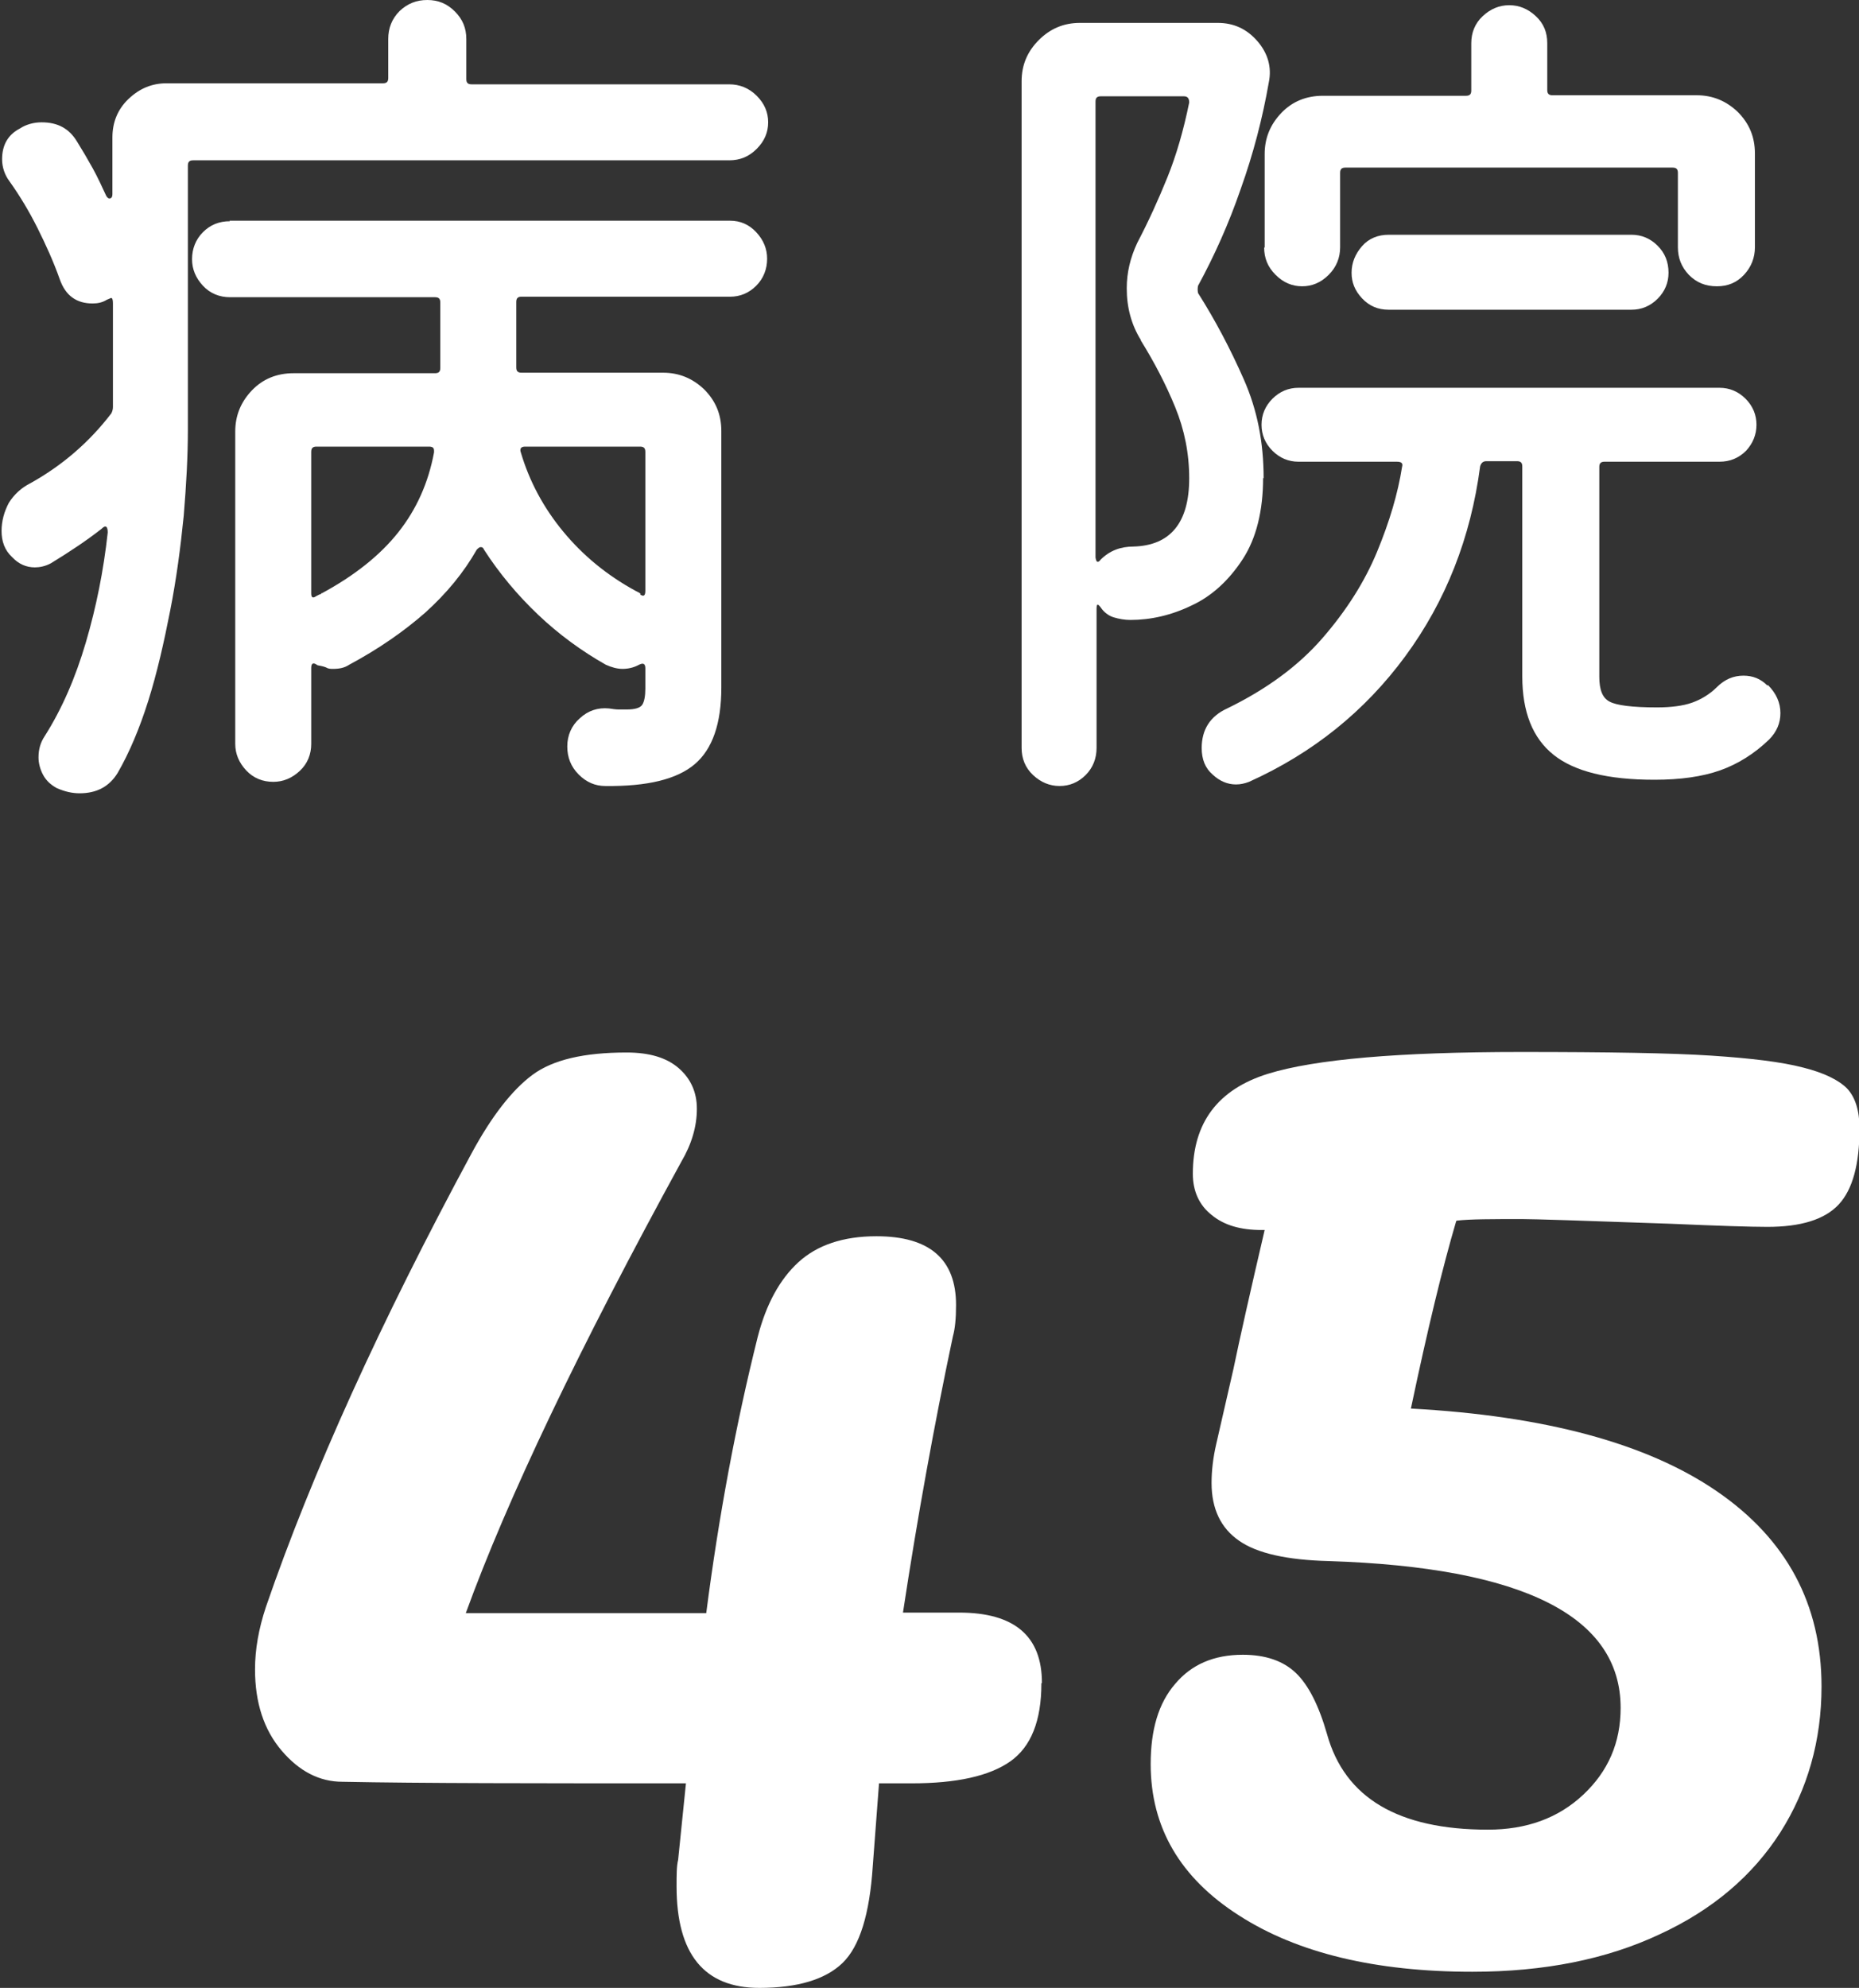 <?xml version="1.0" encoding="UTF-8"?><svg id="_レイヤー_2" xmlns="http://www.w3.org/2000/svg" viewBox="0 0 35.72 38.19"><rect x="0" y="0" width="35.72" height="38.19" fill="#333333" stroke="none"/><defs><style>.cls-1{fill:#fff;}</style></defs><g id="_変更"><g><g><path class="cls-1" d="M20.01,32.34c0,.72-.2,1.22-.6,1.5-.4,.28-1.03,.42-1.89,.42h-.63l-.12,1.59c-.06,.92-.25,1.54-.58,1.86-.33,.32-.87,.48-1.6,.48-1.06,0-1.59-.65-1.59-1.95,0-.22,0-.39,.03-.51l.15-1.47c-2.9,0-5.1,0-6.6-.03-.44,0-.83-.2-1.17-.6-.34-.4-.51-.92-.51-1.56,0-.38,.07-.78,.21-1.2,.88-2.56,2.2-5.47,3.96-8.73,.38-.7,.77-1.2,1.16-1.49,.39-.29,.99-.43,1.81-.43,.44,0,.77,.1,1,.3,.23,.2,.35,.46,.35,.78,0,.34-.1,.68-.3,1.02-1.96,3.58-3.34,6.47-4.14,8.67h4.62c.24-1.86,.57-3.63,.99-5.31,.16-.62,.42-1.1,.78-1.43,.36-.33,.86-.5,1.5-.5,1.02,0,1.53,.44,1.53,1.32,0,.26-.02,.46-.06,.6-.36,1.7-.68,3.47-.96,5.31h1.08c1.06,0,1.59,.45,1.59,1.35Z"/><path class="cls-1" d="M27.98,23.46c-.26,.88-.55,2.08-.87,3.6,2.58,.14,4.54,.67,5.88,1.59,1.34,.92,2.01,2.17,2.01,3.75,0,1.04-.27,1.98-.79,2.8-.53,.83-1.3,1.49-2.32,1.96-1.02,.48-2.22,.72-3.6,.72-1.86,0-3.36-.36-4.48-1.08-1.13-.72-1.7-1.69-1.7-2.91,0-.66,.15-1.17,.47-1.54,.31-.37,.74-.56,1.3-.56,.44,0,.78,.12,1.02,.35,.24,.23,.44,.62,.6,1.18,.34,1.22,1.37,1.83,3.09,1.83,.74,0,1.35-.22,1.83-.67s.72-1,.72-1.67c0-1.76-1.87-2.7-5.61-2.82-.8-.02-1.38-.15-1.72-.39-.35-.24-.53-.61-.53-1.11,0-.24,.03-.49,.09-.75l.33-1.44c.12-.58,.32-1.47,.6-2.67h-.06c-.4,0-.72-.09-.96-.29-.24-.19-.36-.46-.36-.79,0-.98,.48-1.62,1.44-1.92,.9-.28,2.52-.42,4.86-.42,1.68,0,2.9,.02,3.66,.07,.76,.05,1.35,.12,1.77,.23,.4,.1,.68,.24,.84,.4,.16,.17,.24,.43,.24,.77,0,.68-.13,1.17-.4,1.46s-.73,.43-1.37,.43c-.32,0-.94-.02-1.86-.06-1.68-.06-2.63-.09-2.85-.09-.58,0-1,0-1.26,.03Z"/></g><g><path class="cls-1" d="M14.76,2.35c0,.19-.07,.36-.22,.51s-.32,.22-.53,.22H3.71c-.07,0-.1,.03-.1,.1v5.08c0,.5-.03,1.05-.08,1.65-.06,.6-.14,1.21-.26,1.82s-.25,1.19-.42,1.73c-.17,.54-.37,1.01-.59,1.39-.16,.26-.4,.39-.73,.39-.14,0-.28-.03-.44-.1-.11-.06-.2-.14-.26-.25s-.09-.23-.09-.34c0-.16,.04-.29,.12-.41,.33-.52,.59-1.12,.79-1.8,.2-.68,.34-1.38,.42-2.11,0-.12-.04-.15-.12-.07-.28,.22-.61,.44-.97,.66-.11,.06-.22,.08-.31,.08-.16,0-.31-.06-.44-.2-.14-.13-.2-.3-.2-.5,0-.19,.05-.37,.14-.54,.1-.16,.24-.29,.42-.38,.61-.34,1.13-.79,1.55-1.34,.02-.04,.03-.08,.03-.12v-1.99c0-.09-.02-.12-.05-.1l-.07,.03c-.08,.05-.17,.07-.27,.07-.31,0-.52-.15-.63-.46-.12-.34-.27-.67-.43-.99s-.34-.62-.54-.9c-.09-.12-.14-.27-.14-.42,0-.27,.11-.47,.34-.59,.12-.08,.27-.12,.42-.12,.31,0,.53,.12,.68,.37,.1,.16,.2,.33,.3,.51,.1,.18,.18,.36,.26,.53,.02,.04,.05,.06,.08,.05,.03-.01,.04-.04,.04-.08v-1.09c0-.29,.1-.54,.31-.74s.45-.3,.73-.3H7.36c.07,0,.1-.03,.1-.1V.75c0-.21,.07-.39,.22-.54,.15-.14,.32-.21,.53-.21s.38,.07,.53,.22,.22,.32,.22,.53v.77c0,.07,.03,.1,.1,.1h4.95c.2,0,.38,.07,.53,.22,.15,.15,.22,.32,.22,.51Zm-10.35,1.89H14.03c.19,0,.36,.07,.5,.22,.14,.15,.21,.32,.21,.51,0,.2-.07,.38-.21,.52-.14,.14-.31,.21-.5,.21h-4.01c-.07,0-.1,.03-.1,.1v1.26c0,.07,.03,.1,.1,.1h2.72c.31,0,.57,.11,.79,.32,.22,.22,.33,.48,.33,.8v4.93c0,.69-.17,1.18-.51,1.47-.34,.29-.91,.43-1.72,.42-.19,0-.36-.07-.51-.22s-.22-.33-.22-.54,.08-.4,.24-.54c.16-.15,.35-.21,.56-.19,.07,.01,.13,.02,.19,.02h.15c.16,0,.26-.03,.3-.09,.04-.06,.06-.17,.06-.31v-.39c0-.09-.04-.11-.12-.07-.11,.06-.22,.08-.32,.08s-.21-.03-.32-.08c-.46-.26-.9-.58-1.3-.96s-.75-.8-1.04-1.25c-.01-.03-.03-.05-.06-.05s-.05,.02-.08,.05c-.25,.44-.58,.84-.99,1.21-.41,.36-.9,.7-1.46,1-.09,.06-.19,.08-.31,.08-.05,0-.09,0-.14-.03-.05-.02-.11-.03-.16-.04-.08-.06-.12-.04-.12,.05v1.46c0,.2-.07,.38-.22,.52s-.32,.21-.51,.21c-.2,0-.38-.07-.52-.22s-.21-.32-.21-.51v-6c0-.31,.11-.57,.32-.79,.21-.22,.48-.33,.8-.33h2.72c.07,0,.1-.03,.1-.1v-1.26c0-.07-.03-.1-.1-.1h-3.94c-.2,0-.38-.07-.52-.22s-.21-.32-.21-.51c0-.2,.07-.38,.21-.52s.31-.21,.52-.21Zm1.77,7.16c.63-.34,1.12-.73,1.47-1.17,.35-.44,.58-.95,.69-1.54v-.03c0-.06-.03-.08-.1-.08h-2.16c-.07,0-.1,.03-.1,.1v2.72c0,.08,.03,.1,.1,.05,.02-.01,.04-.02,.06-.03,.02,0,.03-.01,.04-.03Zm6.12,.02c.07,.05,.1,.02,.1-.07v-2.67c0-.07-.03-.1-.1-.1h-2.21c-.08,0-.11,.04-.08,.12,.16,.54,.43,1.05,.81,1.51s.84,.84,1.39,1.14c.02,.01,.04,.02,.06,.03,.02,.01,.03,.02,.04,.03Z"/><path class="cls-1" d="M24.27,9.18c0,.63-.13,1.16-.39,1.56s-.59,.71-.98,.89c-.39,.19-.79,.28-1.18,.28-.11,0-.22-.02-.32-.05-.1-.03-.19-.1-.25-.19-.06-.08-.08-.07-.08,.03v2.67c0,.2-.07,.38-.21,.52-.14,.14-.31,.21-.5,.21s-.36-.07-.51-.21c-.15-.14-.22-.32-.22-.52V1.56c0-.31,.11-.57,.33-.79,.22-.22,.48-.33,.79-.33h2.65c.31,0,.56,.12,.76,.35,.2,.23,.28,.5,.22,.79-.12,.69-.3,1.38-.54,2.05-.23,.67-.51,1.29-.82,1.86-.01,.05-.01,.09,0,.14,.33,.52,.62,1.07,.88,1.66s.38,1.21,.38,1.9Zm-2.35-2.65c-.18-.29-.27-.62-.27-.99,0-.31,.07-.59,.2-.87,.22-.42,.41-.84,.58-1.26,.17-.42,.31-.9,.42-1.44,0-.08-.03-.12-.1-.12h-1.6c-.07,0-.1,.03-.1,.1V10.71s.01,.07,.03,.08,.04,0,.07-.04c.17-.17,.38-.25,.63-.25,.71-.02,1.07-.46,1.07-1.31,0-.48-.09-.93-.27-1.37-.18-.44-.4-.86-.66-1.28Zm12.05,6.63c.16,.16,.24,.34,.24,.54,0,.19-.07,.36-.22,.51-.28,.27-.6,.47-.94,.59s-.76,.18-1.26,.18c-.9,0-1.54-.16-1.94-.48-.4-.32-.6-.82-.6-1.51v-4.03c0-.07-.03-.1-.1-.1h-.59c-.06,0-.1,.03-.12,.1-.18,1.37-.66,2.59-1.44,3.65-.78,1.06-1.78,1.86-3,2.41-.08,.03-.16,.05-.25,.05-.16,0-.31-.06-.45-.19-.14-.12-.21-.29-.21-.51,0-.35,.16-.61,.49-.76,.76-.37,1.37-.82,1.83-1.35s.81-1.08,1.05-1.66c.24-.58,.4-1.12,.48-1.63,.02-.07-.01-.1-.1-.1h-1.89c-.19,0-.36-.07-.5-.21-.14-.14-.21-.31-.21-.5s.07-.36,.21-.5c.14-.14,.31-.21,.5-.21h8.09c.19,0,.36,.07,.5,.21,.14,.14,.21,.31,.21,.5s-.07,.36-.2,.5c-.14,.14-.31,.21-.51,.21h-2.21c-.07,0-.1,.03-.1,.1v4.03c0,.25,.06,.41,.2,.48,.13,.07,.43,.11,.91,.11,.27,0,.5-.03,.67-.09s.34-.16,.48-.3c.15-.15,.32-.22,.51-.22,.18,0,.33,.06,.46,.19ZM24.3,4.76v-1.8c0-.31,.11-.57,.32-.79,.21-.22,.48-.33,.8-.33h2.75c.07,0,.1-.03,.1-.1V.83c0-.2,.07-.38,.22-.52,.15-.14,.32-.21,.51-.21s.36,.07,.51,.21c.15,.14,.22,.31,.22,.52v.9c0,.07,.03,.1,.1,.1h2.77c.31,0,.57,.11,.79,.32,.22,.22,.33,.48,.33,.8v1.8c0,.2-.07,.38-.21,.53-.14,.15-.31,.22-.52,.22-.22,0-.39-.07-.54-.22-.14-.15-.21-.32-.21-.53v-1.43c0-.07-.03-.1-.1-.1h-6.29c-.07,0-.1,.03-.1,.1v1.43c0,.2-.07,.38-.22,.53-.15,.15-.32,.22-.51,.22s-.36-.07-.51-.22c-.15-.15-.22-.32-.22-.53Zm2.38-.25h4.67c.19,0,.36,.07,.5,.21s.21,.31,.21,.52c0,.19-.07,.36-.21,.5s-.31,.21-.5,.21h-4.67c-.2,0-.37-.07-.51-.22s-.2-.31-.2-.49c0-.19,.07-.36,.2-.51s.31-.22,.51-.22Z"/></g></g></g></svg>